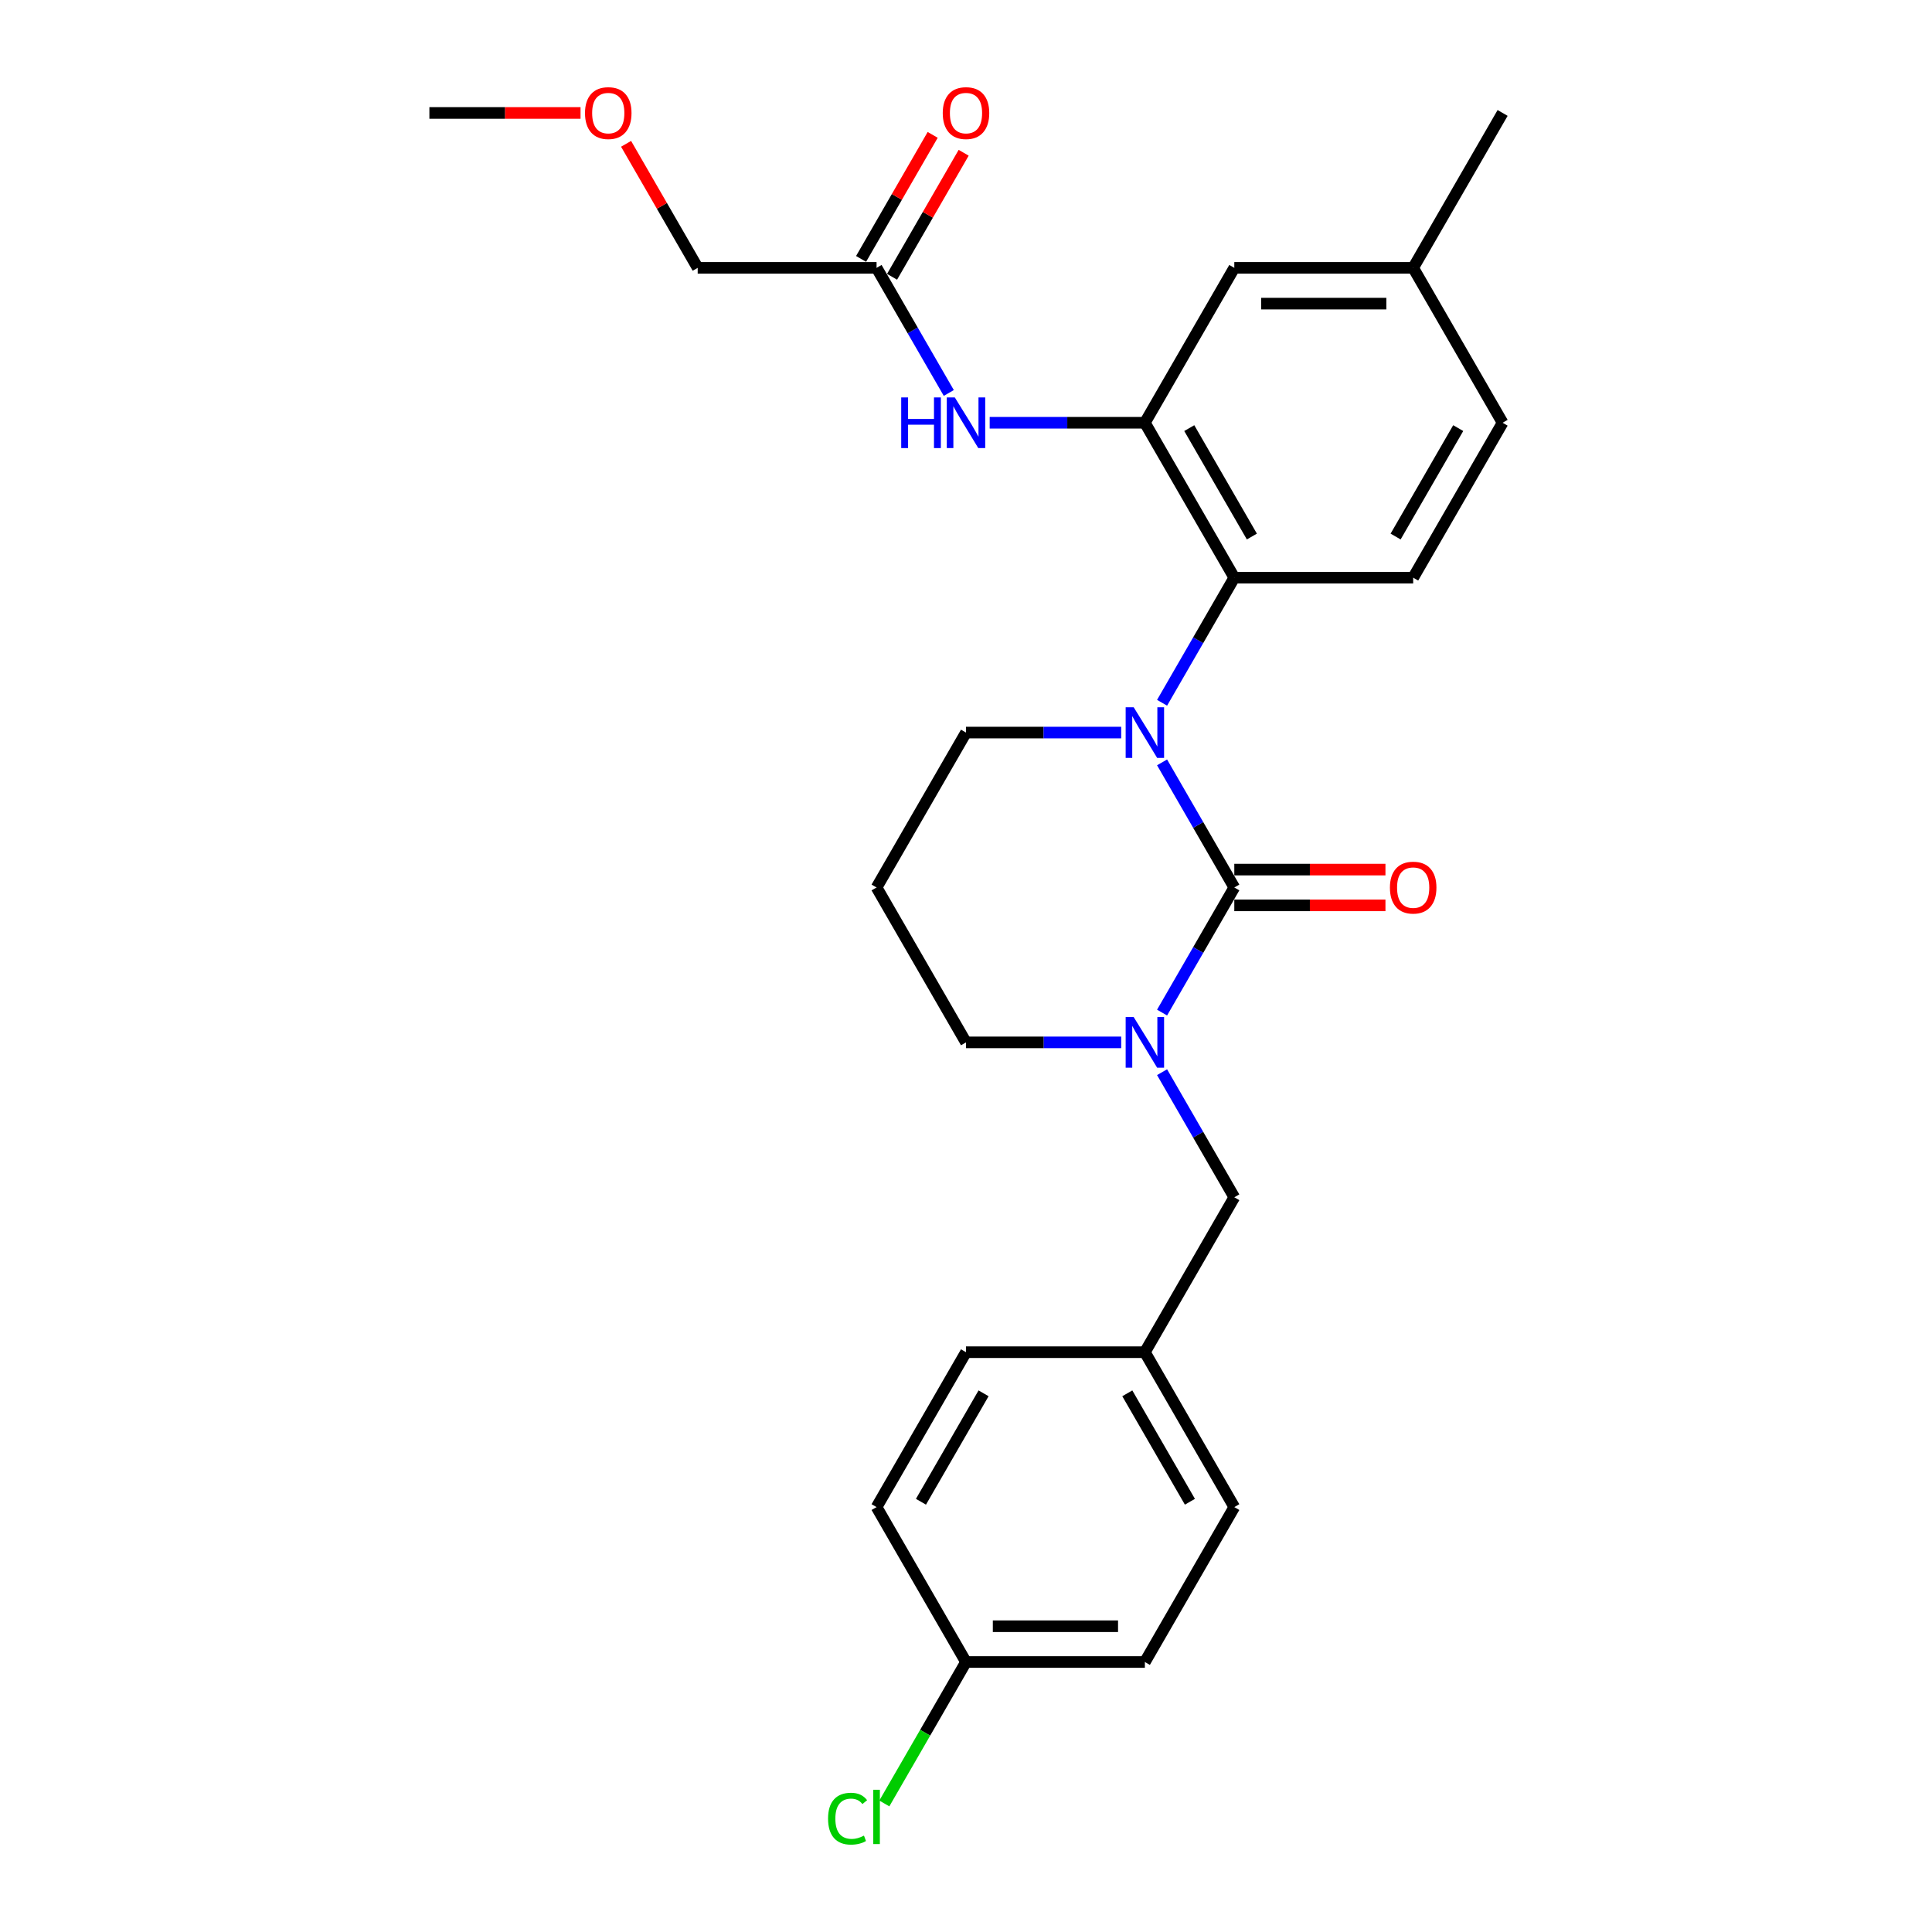 <?xml version='1.0' encoding='iso-8859-1'?>
<svg version='1.1' baseProfile='full'
              xmlns='http://www.w3.org/2000/svg'
                      xmlns:rdkit='http://www.rdkit.org/xml'
                      xmlns:xlink='http://www.w3.org/1999/xlink'
                  xml:space='preserve'
width='1000px' height='1000px' viewBox='0 0 1000 1000'>
<!-- END OF HEADER -->
<rect style='opacity:1.0;fill:#FFFFFF;stroke:none' width='1000' height='1000' x='0' y='0'> </rect>
<path class='bond-0' d='M 361.126,138.64 L 342.593,106.541' style='fill:none;fill-rule:evenodd;stroke:#000000;stroke-width:6px;stroke-linecap:butt;stroke-linejoin:miter;stroke-opacity:1' />
<path class='bond-0' d='M 342.593,106.541 L 324.06,74.441' style='fill:none;fill-rule:evenodd;stroke:#FF0000;stroke-width:6px;stroke-linecap:butt;stroke-linejoin:miter;stroke-opacity:1' />
<path class='bond-1' d='M 361.126,138.64 L 453.709,138.64' style='fill:none;fill-rule:evenodd;stroke:#000000;stroke-width:6px;stroke-linecap:butt;stroke-linejoin:miter;stroke-opacity:1' />
<path class='bond-2' d='M 491.095,203.395 L 472.402,171.018' style='fill:none;fill-rule:evenodd;stroke:#0000FF;stroke-width:6px;stroke-linecap:butt;stroke-linejoin:miter;stroke-opacity:1' />
<path class='bond-2' d='M 472.402,171.018 L 453.709,138.64' style='fill:none;fill-rule:evenodd;stroke:#000000;stroke-width:6px;stroke-linecap:butt;stroke-linejoin:miter;stroke-opacity:1' />
<path class='bond-3' d='M 512.258,218.819 L 552.42,218.819' style='fill:none;fill-rule:evenodd;stroke:#0000FF;stroke-width:6px;stroke-linecap:butt;stroke-linejoin:miter;stroke-opacity:1' />
<path class='bond-3' d='M 552.42,218.819 L 592.583,218.819' style='fill:none;fill-rule:evenodd;stroke:#000000;stroke-width:6px;stroke-linecap:butt;stroke-linejoin:miter;stroke-opacity:1' />
<path class='bond-4' d='M 461.727,143.27 L 480.259,111.17' style='fill:none;fill-rule:evenodd;stroke:#000000;stroke-width:6px;stroke-linecap:butt;stroke-linejoin:miter;stroke-opacity:1' />
<path class='bond-4' d='M 480.259,111.17 L 498.792,79.07' style='fill:none;fill-rule:evenodd;stroke:#FF0000;stroke-width:6px;stroke-linecap:butt;stroke-linejoin:miter;stroke-opacity:1' />
<path class='bond-4' d='M 445.691,134.011 L 464.223,101.912' style='fill:none;fill-rule:evenodd;stroke:#000000;stroke-width:6px;stroke-linecap:butt;stroke-linejoin:miter;stroke-opacity:1' />
<path class='bond-4' d='M 464.223,101.912 L 482.756,69.812' style='fill:none;fill-rule:evenodd;stroke:#FF0000;stroke-width:6px;stroke-linecap:butt;stroke-linejoin:miter;stroke-opacity:1' />
<path class='bond-5' d='M 300.484,58.462 L 261.368,58.462' style='fill:none;fill-rule:evenodd;stroke:#FF0000;stroke-width:6px;stroke-linecap:butt;stroke-linejoin:miter;stroke-opacity:1' />
<path class='bond-5' d='M 261.368,58.462 L 222.252,58.462' style='fill:none;fill-rule:evenodd;stroke:#000000;stroke-width:6px;stroke-linecap:butt;stroke-linejoin:miter;stroke-opacity:1' />
<path class='bond-6' d='M 638.874,459.356 L 620.181,491.734' style='fill:none;fill-rule:evenodd;stroke:#000000;stroke-width:6px;stroke-linecap:butt;stroke-linejoin:miter;stroke-opacity:1' />
<path class='bond-6' d='M 620.181,491.734 L 601.488,524.111' style='fill:none;fill-rule:evenodd;stroke:#0000FF;stroke-width:6px;stroke-linecap:butt;stroke-linejoin:miter;stroke-opacity:1' />
<path class='bond-7' d='M 638.874,459.356 L 620.181,426.979' style='fill:none;fill-rule:evenodd;stroke:#000000;stroke-width:6px;stroke-linecap:butt;stroke-linejoin:miter;stroke-opacity:1' />
<path class='bond-7' d='M 620.181,426.979 L 601.488,394.602' style='fill:none;fill-rule:evenodd;stroke:#0000FF;stroke-width:6px;stroke-linecap:butt;stroke-linejoin:miter;stroke-opacity:1' />
<path class='bond-8' d='M 638.874,468.615 L 677.99,468.615' style='fill:none;fill-rule:evenodd;stroke:#000000;stroke-width:6px;stroke-linecap:butt;stroke-linejoin:miter;stroke-opacity:1' />
<path class='bond-8' d='M 677.99,468.615 L 717.106,468.615' style='fill:none;fill-rule:evenodd;stroke:#FF0000;stroke-width:6px;stroke-linecap:butt;stroke-linejoin:miter;stroke-opacity:1' />
<path class='bond-8' d='M 638.874,450.098 L 677.99,450.098' style='fill:none;fill-rule:evenodd;stroke:#000000;stroke-width:6px;stroke-linecap:butt;stroke-linejoin:miter;stroke-opacity:1' />
<path class='bond-8' d='M 677.99,450.098 L 717.106,450.098' style='fill:none;fill-rule:evenodd;stroke:#FF0000;stroke-width:6px;stroke-linecap:butt;stroke-linejoin:miter;stroke-opacity:1' />
<path class='bond-9' d='M 580.325,539.535 L 540.162,539.535' style='fill:none;fill-rule:evenodd;stroke:#0000FF;stroke-width:6px;stroke-linecap:butt;stroke-linejoin:miter;stroke-opacity:1' />
<path class='bond-9' d='M 540.162,539.535 L 500,539.535' style='fill:none;fill-rule:evenodd;stroke:#000000;stroke-width:6px;stroke-linecap:butt;stroke-linejoin:miter;stroke-opacity:1' />
<path class='bond-10' d='M 601.488,554.96 L 620.181,587.337' style='fill:none;fill-rule:evenodd;stroke:#0000FF;stroke-width:6px;stroke-linecap:butt;stroke-linejoin:miter;stroke-opacity:1' />
<path class='bond-10' d='M 620.181,587.337 L 638.874,619.714' style='fill:none;fill-rule:evenodd;stroke:#000000;stroke-width:6px;stroke-linecap:butt;stroke-linejoin:miter;stroke-opacity:1' />
<path class='bond-11' d='M 500,539.535 L 453.709,459.356' style='fill:none;fill-rule:evenodd;stroke:#000000;stroke-width:6px;stroke-linecap:butt;stroke-linejoin:miter;stroke-opacity:1' />
<path class='bond-12' d='M 453.709,459.356 L 500,379.177' style='fill:none;fill-rule:evenodd;stroke:#000000;stroke-width:6px;stroke-linecap:butt;stroke-linejoin:miter;stroke-opacity:1' />
<path class='bond-13' d='M 500,379.177 L 540.162,379.177' style='fill:none;fill-rule:evenodd;stroke:#000000;stroke-width:6px;stroke-linecap:butt;stroke-linejoin:miter;stroke-opacity:1' />
<path class='bond-13' d='M 540.162,379.177 L 580.325,379.177' style='fill:none;fill-rule:evenodd;stroke:#0000FF;stroke-width:6px;stroke-linecap:butt;stroke-linejoin:miter;stroke-opacity:1' />
<path class='bond-14' d='M 601.488,363.753 L 620.181,331.376' style='fill:none;fill-rule:evenodd;stroke:#0000FF;stroke-width:6px;stroke-linecap:butt;stroke-linejoin:miter;stroke-opacity:1' />
<path class='bond-14' d='M 620.181,331.376 L 638.874,298.998' style='fill:none;fill-rule:evenodd;stroke:#000000;stroke-width:6px;stroke-linecap:butt;stroke-linejoin:miter;stroke-opacity:1' />
<path class='bond-15' d='M 592.583,860.251 L 500,860.251' style='fill:none;fill-rule:evenodd;stroke:#000000;stroke-width:6px;stroke-linecap:butt;stroke-linejoin:miter;stroke-opacity:1' />
<path class='bond-15' d='M 578.695,841.735 L 513.887,841.735' style='fill:none;fill-rule:evenodd;stroke:#000000;stroke-width:6px;stroke-linecap:butt;stroke-linejoin:miter;stroke-opacity:1' />
<path class='bond-16' d='M 592.583,860.251 L 638.874,780.072' style='fill:none;fill-rule:evenodd;stroke:#000000;stroke-width:6px;stroke-linecap:butt;stroke-linejoin:miter;stroke-opacity:1' />
<path class='bond-17' d='M 500,860.251 L 453.709,780.072' style='fill:none;fill-rule:evenodd;stroke:#000000;stroke-width:6px;stroke-linecap:butt;stroke-linejoin:miter;stroke-opacity:1' />
<path class='bond-18' d='M 500,860.251 L 478.863,896.861' style='fill:none;fill-rule:evenodd;stroke:#000000;stroke-width:6px;stroke-linecap:butt;stroke-linejoin:miter;stroke-opacity:1' />
<path class='bond-18' d='M 478.863,896.861 L 457.727,933.471' style='fill:none;fill-rule:evenodd;stroke:#00CC00;stroke-width:6px;stroke-linecap:butt;stroke-linejoin:miter;stroke-opacity:1' />
<path class='bond-19' d='M 638.874,138.64 L 731.457,138.64' style='fill:none;fill-rule:evenodd;stroke:#000000;stroke-width:6px;stroke-linecap:butt;stroke-linejoin:miter;stroke-opacity:1' />
<path class='bond-19' d='M 652.762,157.157 L 717.569,157.157' style='fill:none;fill-rule:evenodd;stroke:#000000;stroke-width:6px;stroke-linecap:butt;stroke-linejoin:miter;stroke-opacity:1' />
<path class='bond-20' d='M 638.874,138.64 L 592.583,218.819' style='fill:none;fill-rule:evenodd;stroke:#000000;stroke-width:6px;stroke-linecap:butt;stroke-linejoin:miter;stroke-opacity:1' />
<path class='bond-21' d='M 731.457,138.64 L 777.748,218.819' style='fill:none;fill-rule:evenodd;stroke:#000000;stroke-width:6px;stroke-linecap:butt;stroke-linejoin:miter;stroke-opacity:1' />
<path class='bond-22' d='M 731.457,138.64 L 777.748,58.462' style='fill:none;fill-rule:evenodd;stroke:#000000;stroke-width:6px;stroke-linecap:butt;stroke-linejoin:miter;stroke-opacity:1' />
<path class='bond-23' d='M 777.748,218.819 L 731.457,298.998' style='fill:none;fill-rule:evenodd;stroke:#000000;stroke-width:6px;stroke-linecap:butt;stroke-linejoin:miter;stroke-opacity:1' />
<path class='bond-23' d='M 754.769,221.588 L 722.365,277.713' style='fill:none;fill-rule:evenodd;stroke:#000000;stroke-width:6px;stroke-linecap:butt;stroke-linejoin:miter;stroke-opacity:1' />
<path class='bond-24' d='M 731.457,298.998 L 638.874,298.998' style='fill:none;fill-rule:evenodd;stroke:#000000;stroke-width:6px;stroke-linecap:butt;stroke-linejoin:miter;stroke-opacity:1' />
<path class='bond-25' d='M 638.874,298.998 L 592.583,218.819' style='fill:none;fill-rule:evenodd;stroke:#000000;stroke-width:6px;stroke-linecap:butt;stroke-linejoin:miter;stroke-opacity:1' />
<path class='bond-25' d='M 647.966,277.713 L 615.562,221.588' style='fill:none;fill-rule:evenodd;stroke:#000000;stroke-width:6px;stroke-linecap:butt;stroke-linejoin:miter;stroke-opacity:1' />
<path class='bond-26' d='M 453.709,780.072 L 500,699.893' style='fill:none;fill-rule:evenodd;stroke:#000000;stroke-width:6px;stroke-linecap:butt;stroke-linejoin:miter;stroke-opacity:1' />
<path class='bond-26' d='M 476.688,777.304 L 509.092,721.179' style='fill:none;fill-rule:evenodd;stroke:#000000;stroke-width:6px;stroke-linecap:butt;stroke-linejoin:miter;stroke-opacity:1' />
<path class='bond-27' d='M 500,699.893 L 592.583,699.893' style='fill:none;fill-rule:evenodd;stroke:#000000;stroke-width:6px;stroke-linecap:butt;stroke-linejoin:miter;stroke-opacity:1' />
<path class='bond-28' d='M 592.583,699.893 L 638.874,780.072' style='fill:none;fill-rule:evenodd;stroke:#000000;stroke-width:6px;stroke-linecap:butt;stroke-linejoin:miter;stroke-opacity:1' />
<path class='bond-28' d='M 583.491,721.179 L 615.895,777.304' style='fill:none;fill-rule:evenodd;stroke:#000000;stroke-width:6px;stroke-linecap:butt;stroke-linejoin:miter;stroke-opacity:1' />
<path class='bond-29' d='M 592.583,699.893 L 638.874,619.714' style='fill:none;fill-rule:evenodd;stroke:#000000;stroke-width:6px;stroke-linecap:butt;stroke-linejoin:miter;stroke-opacity:1' />
<path  class='atom-1' d='M 466.467 205.71
L 470.022 205.71
L 470.022 216.857
L 483.428 216.857
L 483.428 205.71
L 486.983 205.71
L 486.983 231.929
L 483.428 231.929
L 483.428 219.819
L 470.022 219.819
L 470.022 231.929
L 466.467 231.929
L 466.467 205.71
' fill='#0000FF'/>
<path  class='atom-1' d='M 494.204 205.71
L 502.796 219.597
Q 503.648 220.967, 505.018 223.449
Q 506.388 225.93, 506.462 226.078
L 506.462 205.71
L 509.943 205.71
L 509.943 231.929
L 506.351 231.929
L 497.13 216.746
Q 496.056 214.968, 494.908 212.931
Q 493.797 210.894, 493.464 210.265
L 493.464 231.929
L 490.057 231.929
L 490.057 205.71
L 494.204 205.71
' fill='#0000FF'/>
<path  class='atom-3' d='M 487.964 58.535
Q 487.964 52.24, 491.075 48.722
Q 494.186 45.204, 500 45.204
Q 505.814 45.204, 508.925 48.722
Q 512.036 52.24, 512.036 58.535
Q 512.036 64.905, 508.888 68.534
Q 505.74 72.127, 500 72.127
Q 494.223 72.127, 491.075 68.534
Q 487.964 64.942, 487.964 58.535
M 500 69.164
Q 504 69.164, 506.147 66.498
Q 508.332 63.794, 508.332 58.535
Q 508.332 53.388, 506.147 50.796
Q 504 48.166, 500 48.166
Q 496 48.166, 493.815 50.759
Q 491.668 53.351, 491.668 58.535
Q 491.668 63.831, 493.815 66.498
Q 496 69.164, 500 69.164
' fill='#FF0000'/>
<path  class='atom-4' d='M 302.799 58.535
Q 302.799 52.24, 305.91 48.722
Q 309.02 45.204, 314.835 45.204
Q 320.649 45.204, 323.76 48.722
Q 326.87 52.24, 326.87 58.535
Q 326.87 64.905, 323.722 68.534
Q 320.575 72.127, 314.835 72.127
Q 309.057 72.127, 305.91 68.534
Q 302.799 64.942, 302.799 58.535
M 314.835 69.164
Q 318.834 69.164, 320.982 66.498
Q 323.167 63.794, 323.167 58.535
Q 323.167 53.388, 320.982 50.796
Q 318.834 48.166, 314.835 48.166
Q 310.835 48.166, 308.65 50.759
Q 306.502 53.351, 306.502 58.535
Q 306.502 63.831, 308.65 66.498
Q 310.835 69.164, 314.835 69.164
' fill='#FF0000'/>
<path  class='atom-6' d='M 586.787 526.426
L 595.379 540.313
Q 596.23 541.683, 597.601 544.165
Q 598.971 546.646, 599.045 546.794
L 599.045 526.426
L 602.526 526.426
L 602.526 552.645
L 598.934 552.645
L 589.713 537.462
Q 588.639 535.684, 587.491 533.647
Q 586.38 531.61, 586.046 530.981
L 586.046 552.645
L 582.639 552.645
L 582.639 526.426
L 586.787 526.426
' fill='#0000FF'/>
<path  class='atom-10' d='M 586.787 366.068
L 595.379 379.955
Q 596.23 381.325, 597.601 383.807
Q 598.971 386.288, 599.045 386.436
L 599.045 366.068
L 602.526 366.068
L 602.526 392.287
L 598.934 392.287
L 589.713 377.104
Q 588.639 375.326, 587.491 373.289
Q 586.38 371.252, 586.046 370.623
L 586.046 392.287
L 582.639 392.287
L 582.639 366.068
L 586.787 366.068
' fill='#0000FF'/>
<path  class='atom-12' d='M 719.421 459.431
Q 719.421 453.135, 722.532 449.617
Q 725.643 446.099, 731.457 446.099
Q 737.271 446.099, 740.382 449.617
Q 743.493 453.135, 743.493 459.431
Q 743.493 465.8, 740.345 469.429
Q 737.197 473.022, 731.457 473.022
Q 725.68 473.022, 722.532 469.429
Q 719.421 465.837, 719.421 459.431
M 731.457 470.059
Q 735.456 470.059, 737.604 467.393
Q 739.789 464.689, 739.789 459.431
Q 739.789 454.283, 737.604 451.691
Q 735.456 449.061, 731.457 449.061
Q 727.457 449.061, 725.272 451.654
Q 723.124 454.246, 723.124 459.431
Q 723.124 464.726, 725.272 467.393
Q 727.457 470.059, 731.457 470.059
' fill='#FF0000'/>
<path  class='atom-26' d='M 428.6 941.338
Q 428.6 934.82, 431.637 931.413
Q 434.711 927.969, 440.525 927.969
Q 445.932 927.969, 448.82 931.783
L 446.376 933.783
Q 444.265 931.005, 440.525 931.005
Q 436.562 931.005, 434.451 933.672
Q 432.378 936.301, 432.378 941.338
Q 432.378 946.522, 434.525 949.189
Q 436.71 951.855, 440.932 951.855
Q 443.821 951.855, 447.191 950.115
L 448.228 952.892
Q 446.858 953.781, 444.784 954.299
Q 442.71 954.818, 440.414 954.818
Q 434.711 954.818, 431.637 951.337
Q 428.6 947.856, 428.6 941.338
' fill='#00CC00'/>
<path  class='atom-26' d='M 452.005 926.376
L 455.412 926.376
L 455.412 954.484
L 452.005 954.484
L 452.005 926.376
' fill='#00CC00'/>
</svg>
